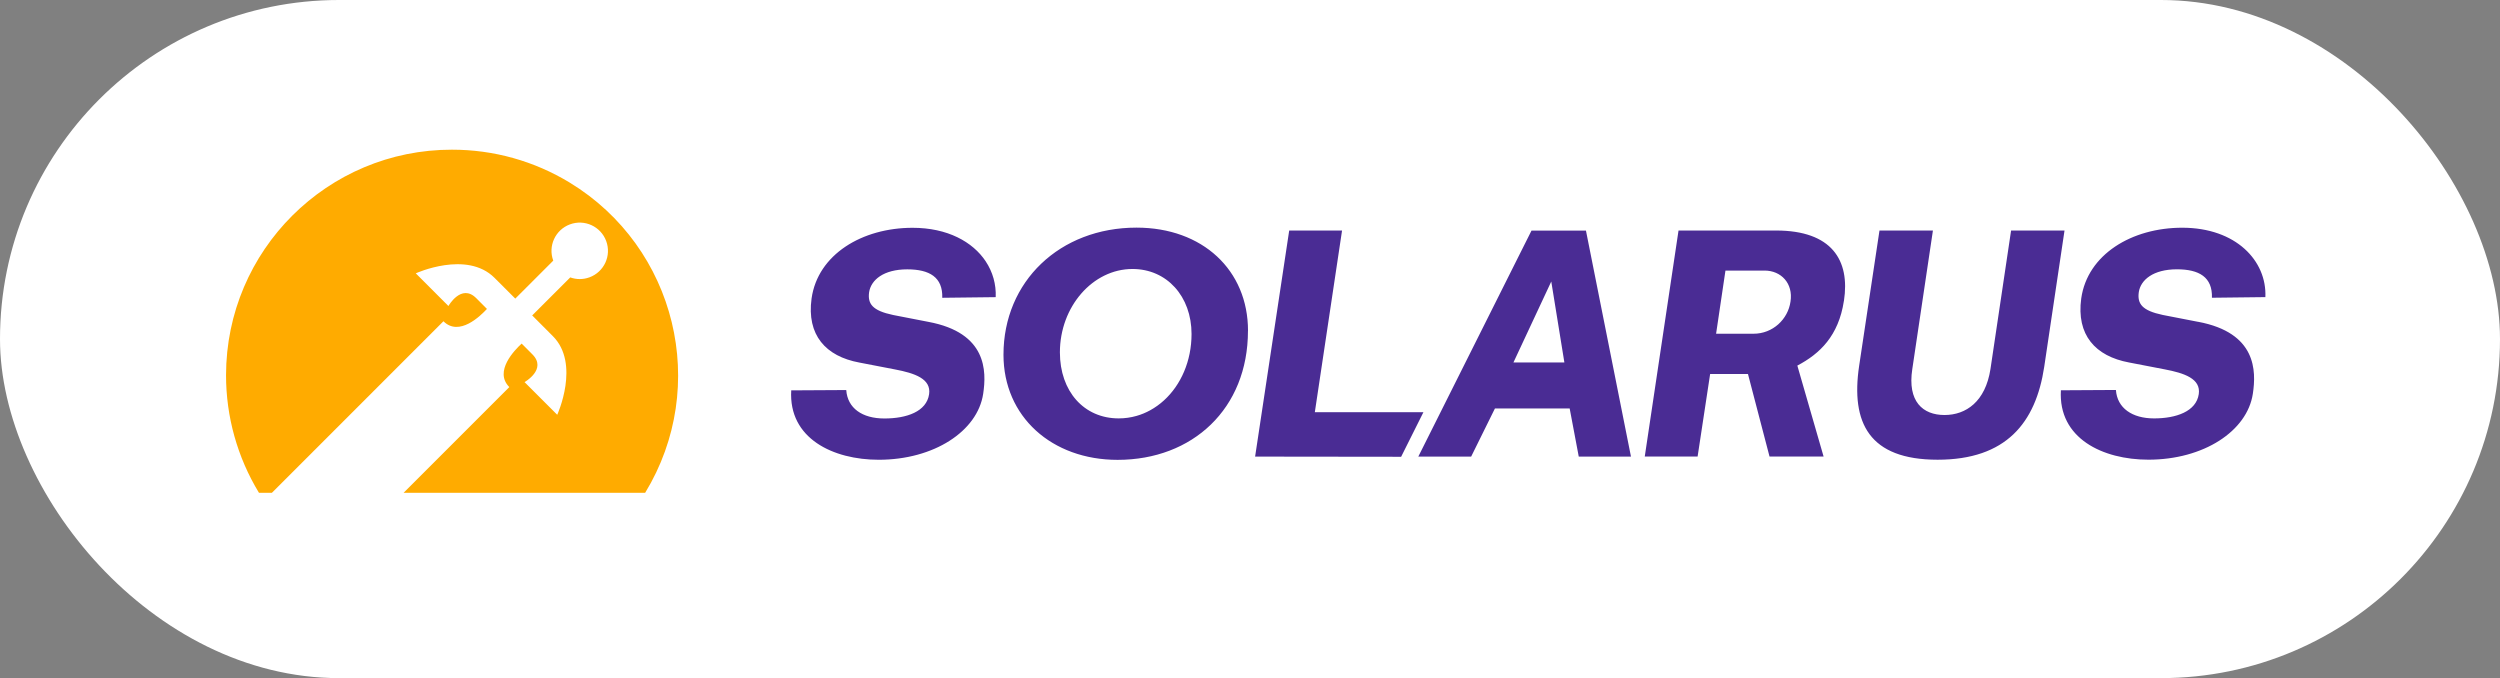<?xml version="1.0" encoding="UTF-8"?><svg id="b" xmlns="http://www.w3.org/2000/svg" viewBox="0 0 553 150"><rect x="0" y="0" width="553" height="150" fill="#808080" stroke="none"/><rect x="0" y="0" width="553" height="150" rx="75" ry="75" fill="#fff"/><g id="c"><path d="M100,33.11c-27.57-.04-49.96,22.27-50,49.85-.01,9.19,2.51,18.2,7.28,26.04h2.87c9.72-9.73,31.91-31.91,37.94-37.94,3.47,3.47,8.23-1.21,9.62-2.73-.75-.74-1.55-1.55-2.38-2.39-3.3-3.29-6.14,1.75-6.14,1.75l-7.22-7.23s11.27-5.14,17.41,.99c2.2,2.2,3.64,3.64,4.6,4.6l8.4-8.4c-1.2-3.23,.45-6.82,3.69-8.02,3.23-1.2,6.82,.45,8.02,3.69,1.2,3.23-.45,6.82-3.69,8.02-1.37,.51-2.88,.52-4.26,.02l-8.42,8.41c.95,.96,2.39,2.4,4.56,4.57,6.14,6.13,.98,17.41,.98,17.41l-7.23-7.23s5.03-2.83,1.74-6.13c-.83-.83-1.63-1.64-2.38-2.39-1.52,1.39-6.2,6.15-2.73,9.62-3.78,3.79-13.93,13.94-23.38,23.38h53.43c14.34-23.55,6.87-54.27-16.69-68.61-7.84-4.77-16.84-7.29-26.02-7.28Z" fill="#ffab00"/></g><path d="M218.03,57.8c1.57,2.36,2.34,5.1,2.22,7.93l-11.82,.14c.14-4.56-2.84-6.29-7.74-6.29-5.26,0-8.02,2.35-8.44,5.05-.35,2.56,.69,4.08,5.32,5.05l7.81,1.52c12.93,2.42,12.86,10.86,12.1,15.91-1.25,8.3-10.93,14.59-23.1,14.59-10.1,0-19.98-4.7-19.36-15.35l12.17-.07c.28,4.01,3.53,6.29,8.44,6.29s9.34-1.52,9.89-5.39c.48-3.39-3.18-4.63-7.54-5.46l-7.88-1.52c-7.47-1.38-11.69-6.09-10.58-14.18,1.38-9.75,11.2-15.63,22.34-15.63,7.7,0,13.29,3.08,16.18,7.42Zm72.81,33.38l6.02-40.18h-11.69l-7.54,50,32.3,.04,4.93-9.86h-24.02Zm-14.79-18.01c0,17.25-12.26,28.55-28.84,28.55-14.53,0-25.24-9.54-25.24-23.26,0-16.22,12.48-28.11,29.43-28.11,14.6,0,24.66,9.39,24.66,22.82Zm-12.48,.72c0-8.34-5.47-14.39-13.06-14.39-8.8,0-16.06,8.34-16.06,18.44,0,8.63,5.33,14.61,13,14.61,1.37,0,2.69-.19,3.95-.55,1.06-.3,2.07-.72,3.03-1.25,1.09-.6,2.12-1.34,3.05-2.19,3.73-3.4,6.09-8.68,6.09-14.68Zm87.24-22.89l9.96,50h-11.55l-2.01-10.65h-16.53l-5.26,10.65h-11.69l21.88-43.69,3.16-6.3h12.03Zm-4.77,29.18l-2.9-17.91-8.37,17.91h11.27Zm140.19-8.99l-7.81-1.52c-4.63-.97-5.67-2.49-5.32-5.05,.41-2.7,3.18-5.05,8.44-5.05,4.91,0,7.88,1.73,7.74,6.29l11.82-.14c.35-8.02-6.5-15.35-18.39-15.35-11.13,0-20.95,5.88-22.34,15.63-1.11,8.09,3.11,12.79,10.58,14.18l7.88,1.52c4.36,.83,8.02,2.07,7.54,5.46-.55,3.87-5.05,5.39-9.89,5.39s-8.16-2.28-8.44-6.29l-12.17,.07c-.62,10.65,9.27,15.35,19.36,15.35,12.17,0,21.85-6.29,23.1-14.59,.76-5.05,.83-13.48-12.1-15.91Zm-41.38-20.19l-4.56,30.63c-1.11,7.19-5.39,10.17-10.17,10.17s-8.23-2.97-7.12-10.17l4.56-30.63h-11.82l-4.5,29.94c-1.87,12.59,2.21,20.75,17.36,20.75s21.71-8.16,23.58-20.54l4.49-30.15h-11.82Zm-36.98,15.56c-1.18,7.74-5.32,11.69-10.3,14.31l5.81,20.12h-11.96l-4.77-18.26h-8.37l-2.77,18.26h-11.69l7.47-50h21.58c12.31,0,16.39,6.57,15.01,15.56Zm-17.56-6.71h-8.64l-2.07,13.97h8.3c4.22,0,7.61-3.18,8.16-7.12,.62-4.01-2.07-6.85-5.74-6.85Z" fill="#4a2c94"/></svg>